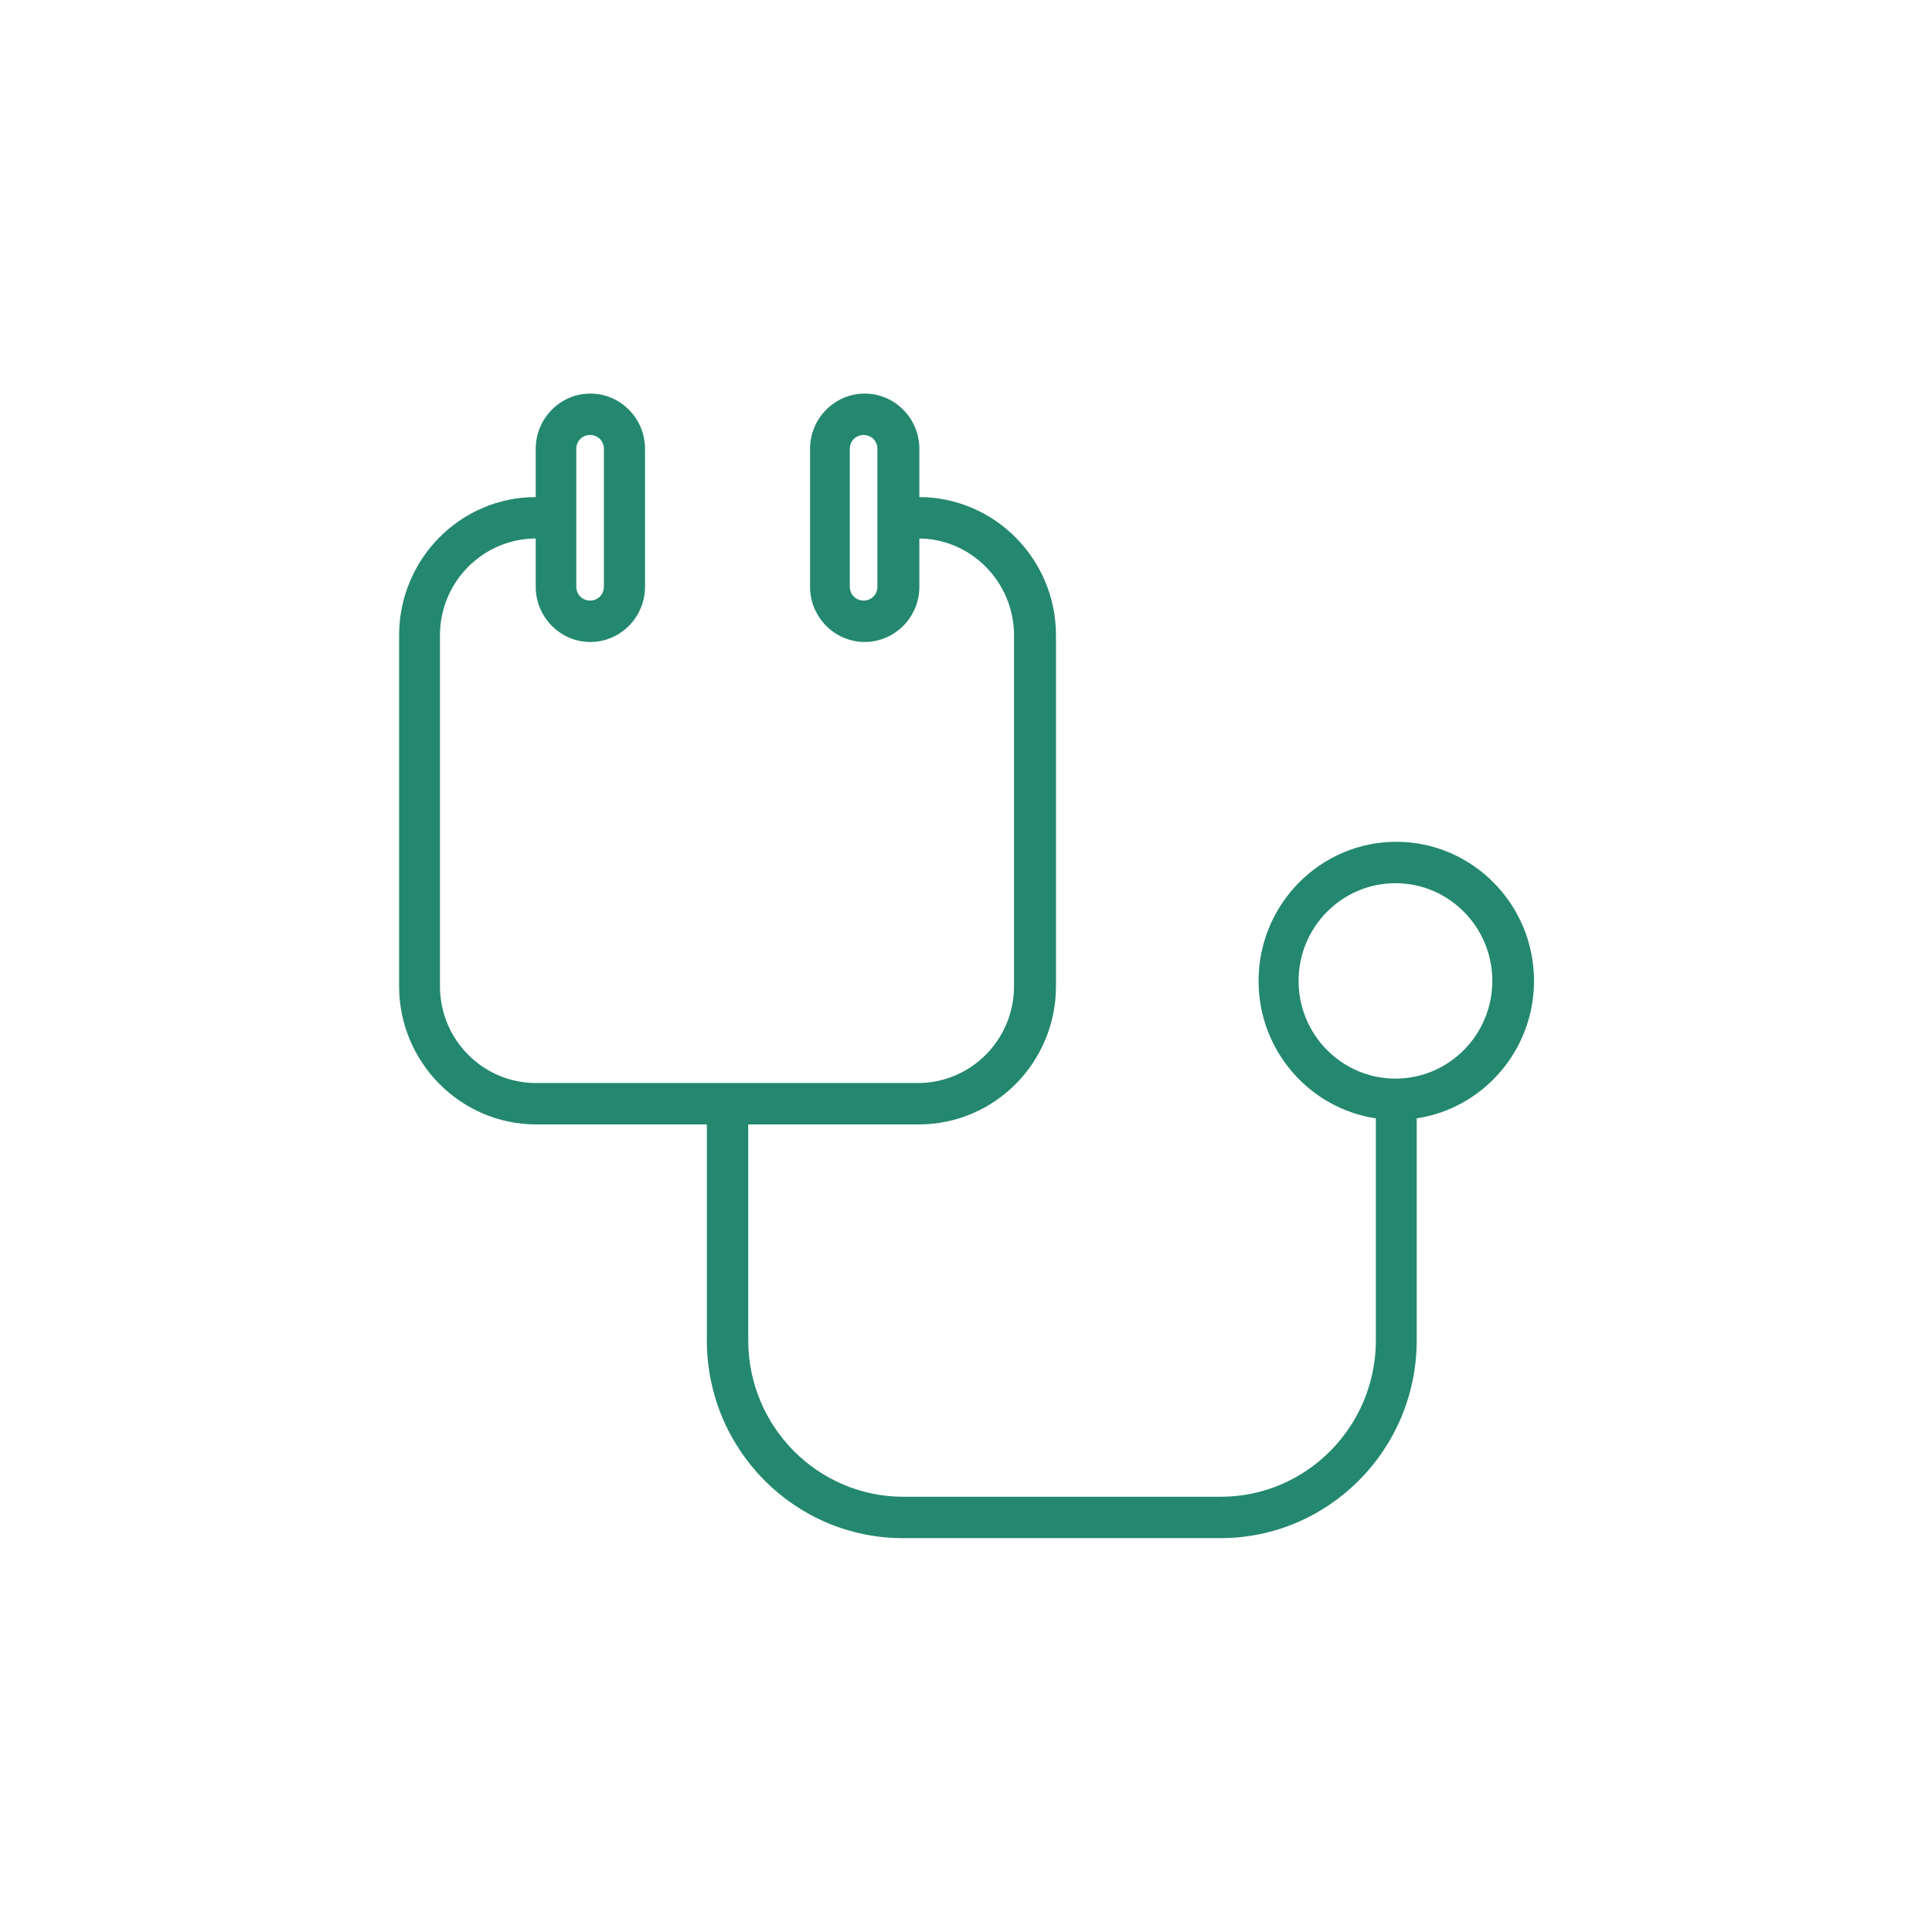 <svg viewBox="0 0 70 70" xmlns="http://www.w3.org/2000/svg" xmlns:xlink="http://www.w3.org/1999/xlink"><clipPath id="a"><path d="m0 0h70v70h-70z"/></clipPath><g clip-path="url(#a)"><path d="m33.27 19.51c1.91 0 3.47 1.58 3.47 3.51v12.71c0 1.94-1.56 3.51-3.48 3.51h-13.84c-1.92 0-3.48-1.57-3.48-3.51v-12.71c0-1.93 1.55-3.5 3.47-3.51v1.75c0 1.1.89 2 1.98 2s1.98-.9 1.98-2v-5c0-1.1-.89-2-1.98-2s-1.98.9-1.98 2v1.75c-2.73 0-4.95 2.25-4.95 5.01v12.71c0 2.76 2.23 5.01 4.97 5.01h6.18v7.82c0 3.96 3.18 7.17 7.11 7.17h11.5c3.92 0 7.11-3.21 7.11-7.17v-8.04c2.4-.36 4.25-2.46 4.25-4.98 0-2.78-2.24-5.04-4.99-5.04s-4.99 2.26-4.99 5.04c0 2.53 1.85 4.62 4.25 4.98v8.04c0 3.13-2.52 5.67-5.62 5.67h-11.5c-3.1 0-5.62-2.54-5.62-5.67v-7.82h6.18c2.74 0 4.97-2.24 4.97-5.01v-12.71c0-2.76-2.22-5-4.95-5.01v-1.75c0-1.1-.89-2-1.98-2s-1.98.9-1.98 2v5c0 1.1.89 2 1.98 2s1.98-.9 1.98-2v-1.75zm17.29 12.49c1.94 0 3.51 1.59 3.51 3.54s-1.57 3.54-3.51 3.54-3.51-1.59-3.51-3.54 1.57-3.54 3.51-3.54zm-28.68-15.74v5c0 .28-.22.5-.5.5s-.5-.22-.5-.5v-5c0-.28.22-.5.5-.5s.5.22.5.5zm9.91 0v5c0 .28-.22.5-.5.5s-.5-.22-.5-.5v-5c0-.28.22-.5.5-.5s.5.22.5.5z" fill="#23886f" fill-rule="evenodd"/></g></svg>